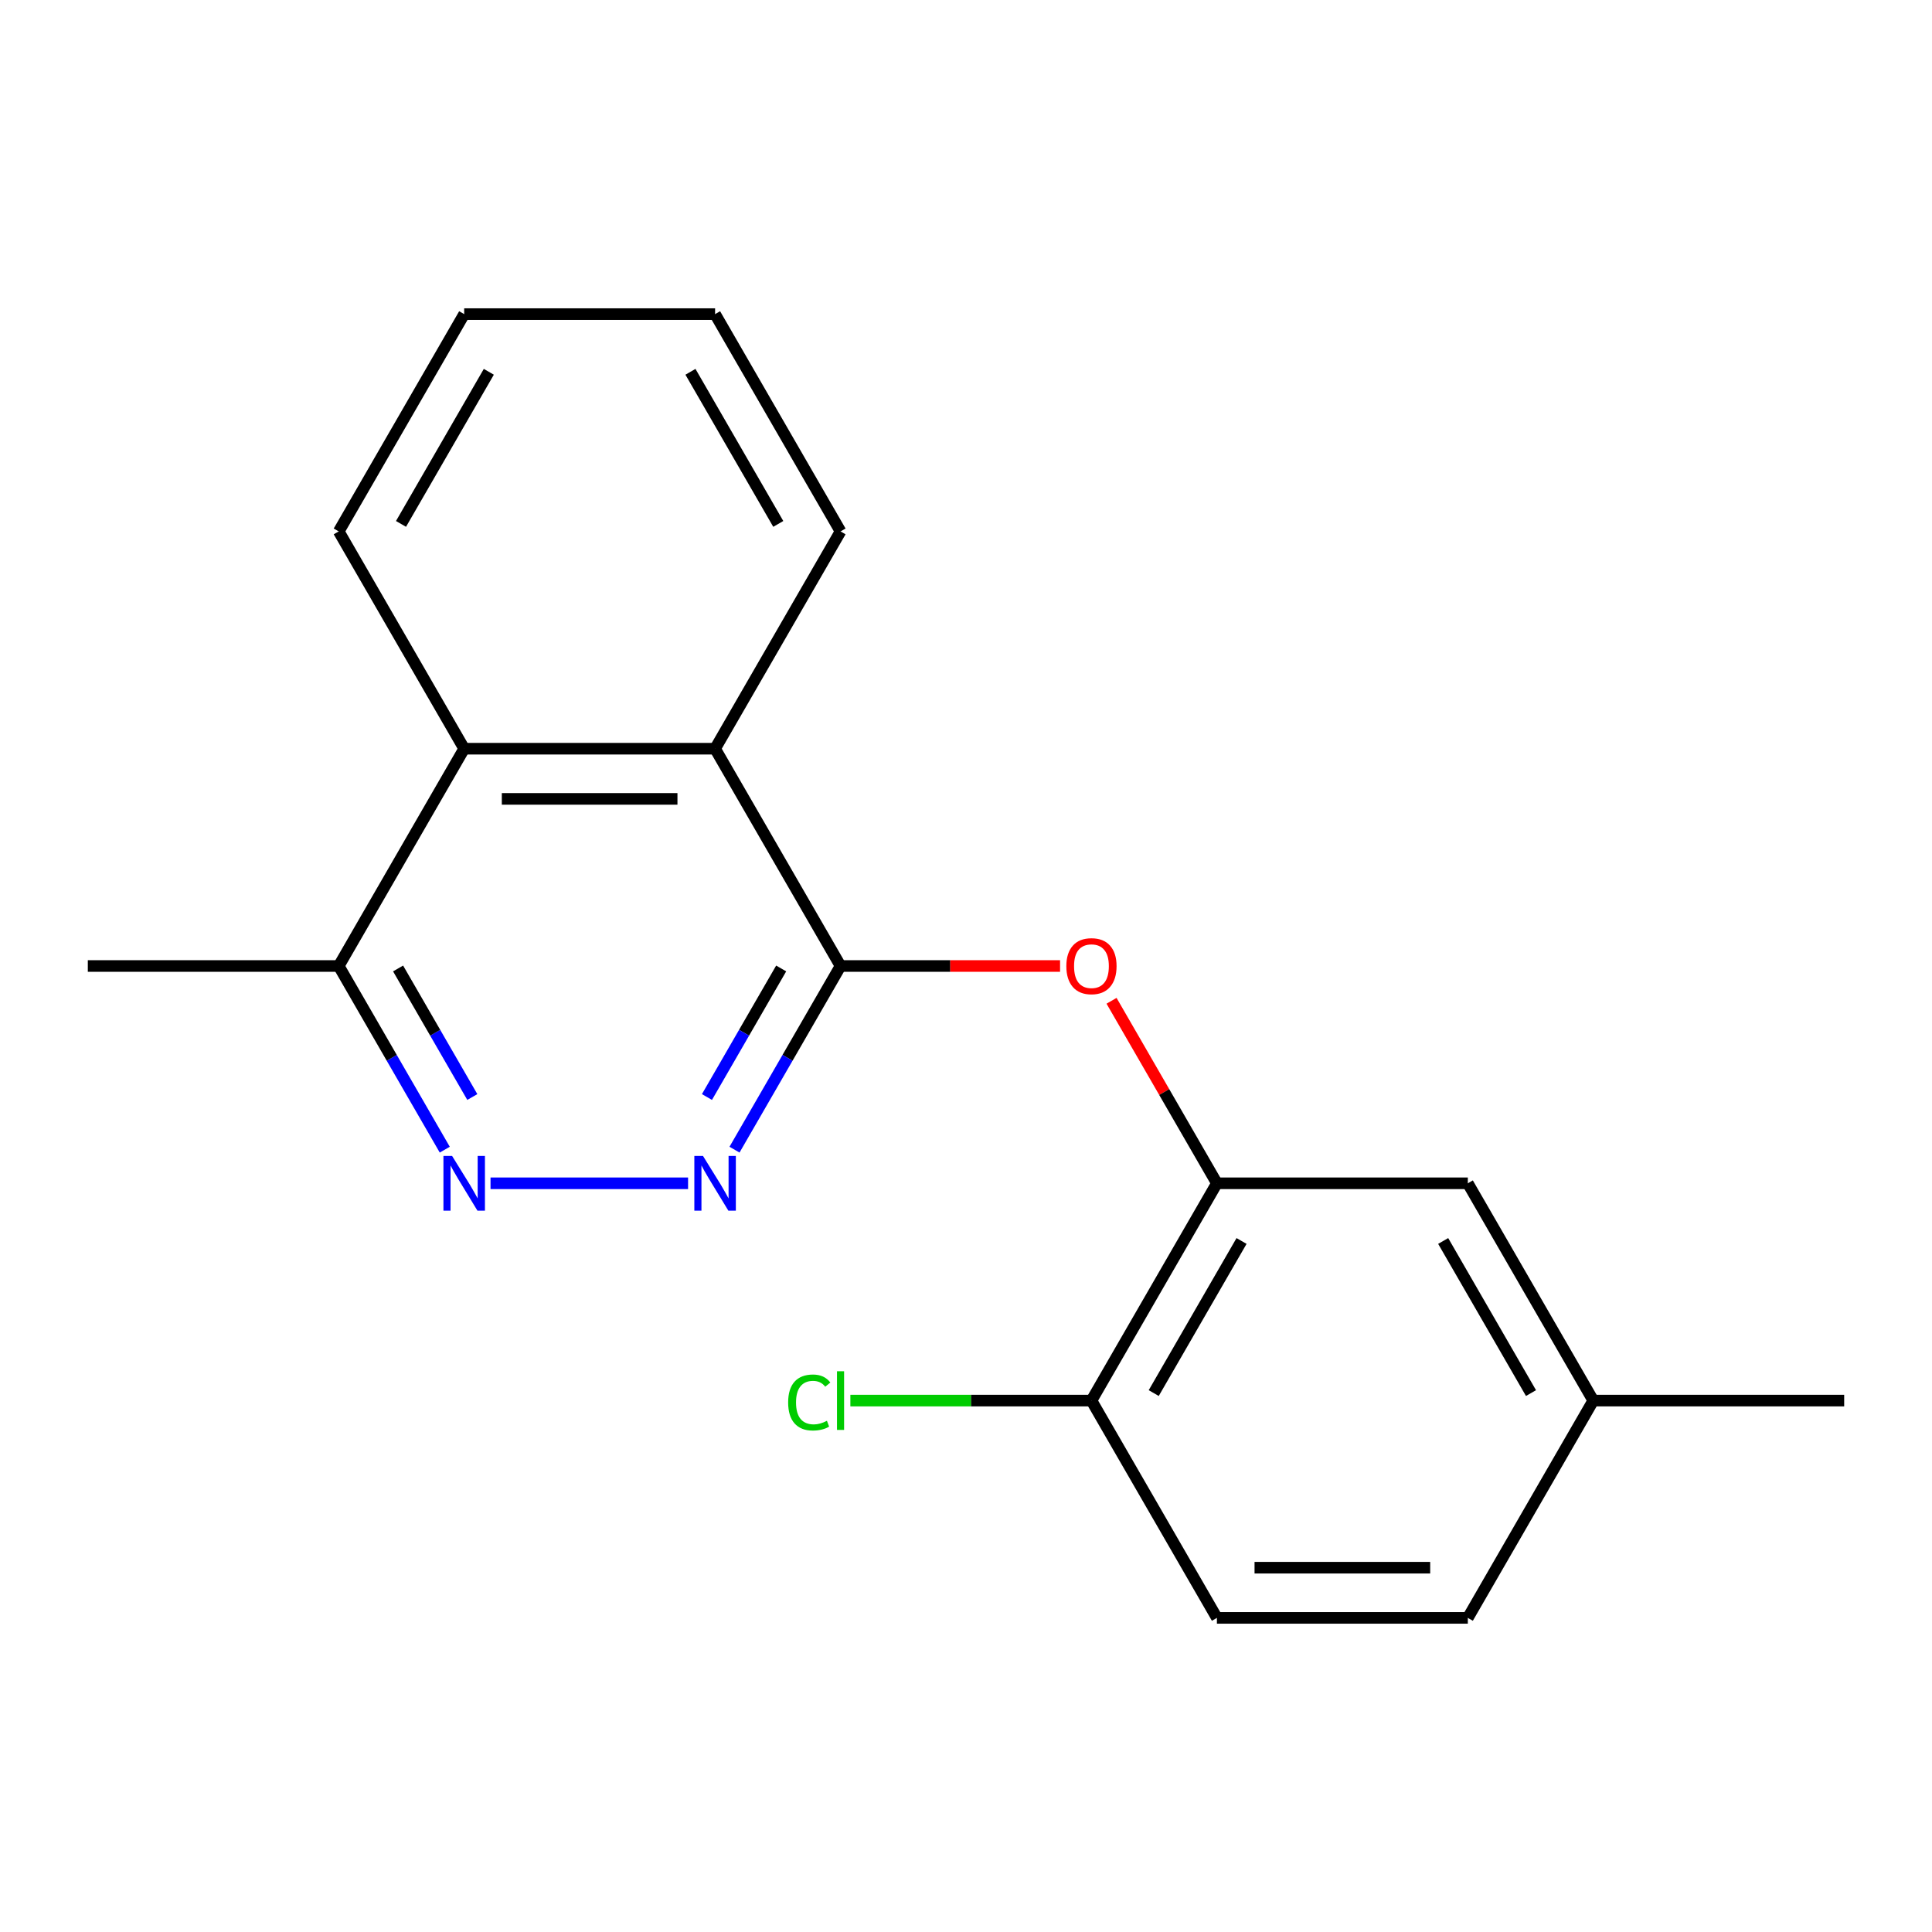 <?xml version='1.0' encoding='iso-8859-1'?>
<svg version='1.1' baseProfile='full'
              xmlns='http://www.w3.org/2000/svg'
                      xmlns:rdkit='http://www.rdkit.org/xml'
                      xmlns:xlink='http://www.w3.org/1999/xlink'
                  xml:space='preserve'
width='1000px' height='1000px' viewBox='0 0 1000 1000'>
<!-- END OF HEADER -->
<rect style='opacity:1.0;fill:#FFFFFF;stroke:none' width='1000' height='1000' x='0' y='0'> </rect>
<path class='bond-0' d='M 435.065,500 L 407.622,547.532' style='fill:none;fill-rule:evenodd;stroke:#000000;stroke-width:6px;stroke-linecap:butt;stroke-linejoin:miter;stroke-opacity:1' />
<path class='bond-0' d='M 407.622,547.532 L 380.18,595.064' style='fill:none;fill-rule:evenodd;stroke:#0000FF;stroke-width:6px;stroke-linecap:butt;stroke-linejoin:miter;stroke-opacity:1' />
<path class='bond-0' d='M 404.338,501.273 L 385.128,534.545' style='fill:none;fill-rule:evenodd;stroke:#000000;stroke-width:6px;stroke-linecap:butt;stroke-linejoin:miter;stroke-opacity:1' />
<path class='bond-0' d='M 385.128,534.545 L 365.918,567.817' style='fill:none;fill-rule:evenodd;stroke:#0000FF;stroke-width:6px;stroke-linecap:butt;stroke-linejoin:miter;stroke-opacity:1' />
<path class='bond-2' d='M 435.065,500 L 491.877,500' style='fill:none;fill-rule:evenodd;stroke:#000000;stroke-width:6px;stroke-linecap:butt;stroke-linejoin:miter;stroke-opacity:1' />
<path class='bond-2' d='M 491.877,500 L 548.688,500' style='fill:none;fill-rule:evenodd;stroke:#FF0000;stroke-width:6px;stroke-linecap:butt;stroke-linejoin:miter;stroke-opacity:1' />
<path class='bond-3' d='M 435.065,500 L 370.13,387.529' style='fill:none;fill-rule:evenodd;stroke:#000000;stroke-width:6px;stroke-linecap:butt;stroke-linejoin:miter;stroke-opacity:1' />
<path class='bond-1' d='M 356.143,612.471 L 253.897,612.471' style='fill:none;fill-rule:evenodd;stroke:#0000FF;stroke-width:6px;stroke-linecap:butt;stroke-linejoin:miter;stroke-opacity:1' />
<path class='bond-19' d='M 230.21,595.064 L 202.767,547.532' style='fill:none;fill-rule:evenodd;stroke:#0000FF;stroke-width:6px;stroke-linecap:butt;stroke-linejoin:miter;stroke-opacity:1' />
<path class='bond-19' d='M 202.767,547.532 L 175.325,500' style='fill:none;fill-rule:evenodd;stroke:#000000;stroke-width:6px;stroke-linecap:butt;stroke-linejoin:miter;stroke-opacity:1' />
<path class='bond-19' d='M 244.471,567.817 L 225.261,534.545' style='fill:none;fill-rule:evenodd;stroke:#0000FF;stroke-width:6px;stroke-linecap:butt;stroke-linejoin:miter;stroke-opacity:1' />
<path class='bond-19' d='M 225.261,534.545 L 206.052,501.273' style='fill:none;fill-rule:evenodd;stroke:#000000;stroke-width:6px;stroke-linecap:butt;stroke-linejoin:miter;stroke-opacity:1' />
<path class='bond-4' d='M 575.331,518.007 L 602.601,565.239' style='fill:none;fill-rule:evenodd;stroke:#FF0000;stroke-width:6px;stroke-linecap:butt;stroke-linejoin:miter;stroke-opacity:1' />
<path class='bond-4' d='M 602.601,565.239 L 629.87,612.471' style='fill:none;fill-rule:evenodd;stroke:#000000;stroke-width:6px;stroke-linecap:butt;stroke-linejoin:miter;stroke-opacity:1' />
<path class='bond-5' d='M 370.13,387.529 L 240.26,387.529' style='fill:none;fill-rule:evenodd;stroke:#000000;stroke-width:6px;stroke-linecap:butt;stroke-linejoin:miter;stroke-opacity:1' />
<path class='bond-5' d='M 350.649,413.503 L 259.74,413.503' style='fill:none;fill-rule:evenodd;stroke:#000000;stroke-width:6px;stroke-linecap:butt;stroke-linejoin:miter;stroke-opacity:1' />
<path class='bond-13' d='M 370.13,387.529 L 435.065,275.058' style='fill:none;fill-rule:evenodd;stroke:#000000;stroke-width:6px;stroke-linecap:butt;stroke-linejoin:miter;stroke-opacity:1' />
<path class='bond-7' d='M 629.87,612.471 L 564.935,724.942' style='fill:none;fill-rule:evenodd;stroke:#000000;stroke-width:6px;stroke-linecap:butt;stroke-linejoin:miter;stroke-opacity:1' />
<path class='bond-7' d='M 642.624,642.328 L 597.169,721.058' style='fill:none;fill-rule:evenodd;stroke:#000000;stroke-width:6px;stroke-linecap:butt;stroke-linejoin:miter;stroke-opacity:1' />
<path class='bond-8' d='M 629.87,612.471 L 759.74,612.471' style='fill:none;fill-rule:evenodd;stroke:#000000;stroke-width:6px;stroke-linecap:butt;stroke-linejoin:miter;stroke-opacity:1' />
<path class='bond-6' d='M 240.26,387.529 L 175.325,500' style='fill:none;fill-rule:evenodd;stroke:#000000;stroke-width:6px;stroke-linecap:butt;stroke-linejoin:miter;stroke-opacity:1' />
<path class='bond-14' d='M 240.26,387.529 L 175.325,275.058' style='fill:none;fill-rule:evenodd;stroke:#000000;stroke-width:6px;stroke-linecap:butt;stroke-linejoin:miter;stroke-opacity:1' />
<path class='bond-15' d='M 175.325,500 L 45.455,500' style='fill:none;fill-rule:evenodd;stroke:#000000;stroke-width:6px;stroke-linecap:butt;stroke-linejoin:miter;stroke-opacity:1' />
<path class='bond-9' d='M 564.935,724.942 L 629.87,837.412' style='fill:none;fill-rule:evenodd;stroke:#000000;stroke-width:6px;stroke-linecap:butt;stroke-linejoin:miter;stroke-opacity:1' />
<path class='bond-11' d='M 564.935,724.942 L 502.543,724.942' style='fill:none;fill-rule:evenodd;stroke:#000000;stroke-width:6px;stroke-linecap:butt;stroke-linejoin:miter;stroke-opacity:1' />
<path class='bond-11' d='M 502.543,724.942 L 440.152,724.942' style='fill:none;fill-rule:evenodd;stroke:#00CC00;stroke-width:6px;stroke-linecap:butt;stroke-linejoin:miter;stroke-opacity:1' />
<path class='bond-10' d='M 759.74,612.471 L 824.675,724.942' style='fill:none;fill-rule:evenodd;stroke:#000000;stroke-width:6px;stroke-linecap:butt;stroke-linejoin:miter;stroke-opacity:1' />
<path class='bond-10' d='M 746.986,642.328 L 792.441,721.058' style='fill:none;fill-rule:evenodd;stroke:#000000;stroke-width:6px;stroke-linecap:butt;stroke-linejoin:miter;stroke-opacity:1' />
<path class='bond-21' d='M 629.87,837.412 L 759.74,837.412' style='fill:none;fill-rule:evenodd;stroke:#000000;stroke-width:6px;stroke-linecap:butt;stroke-linejoin:miter;stroke-opacity:1' />
<path class='bond-21' d='M 649.351,811.438 L 740.26,811.438' style='fill:none;fill-rule:evenodd;stroke:#000000;stroke-width:6px;stroke-linecap:butt;stroke-linejoin:miter;stroke-opacity:1' />
<path class='bond-12' d='M 824.675,724.942 L 759.74,837.412' style='fill:none;fill-rule:evenodd;stroke:#000000;stroke-width:6px;stroke-linecap:butt;stroke-linejoin:miter;stroke-opacity:1' />
<path class='bond-16' d='M 824.675,724.942 L 954.545,724.942' style='fill:none;fill-rule:evenodd;stroke:#000000;stroke-width:6px;stroke-linecap:butt;stroke-linejoin:miter;stroke-opacity:1' />
<path class='bond-17' d='M 435.065,275.058 L 370.13,162.588' style='fill:none;fill-rule:evenodd;stroke:#000000;stroke-width:6px;stroke-linecap:butt;stroke-linejoin:miter;stroke-opacity:1' />
<path class='bond-17' d='M 402.831,271.175 L 357.376,192.445' style='fill:none;fill-rule:evenodd;stroke:#000000;stroke-width:6px;stroke-linecap:butt;stroke-linejoin:miter;stroke-opacity:1' />
<path class='bond-20' d='M 175.325,275.058 L 240.26,162.588' style='fill:none;fill-rule:evenodd;stroke:#000000;stroke-width:6px;stroke-linecap:butt;stroke-linejoin:miter;stroke-opacity:1' />
<path class='bond-20' d='M 207.559,271.175 L 253.014,192.445' style='fill:none;fill-rule:evenodd;stroke:#000000;stroke-width:6px;stroke-linecap:butt;stroke-linejoin:miter;stroke-opacity:1' />
<path class='bond-18' d='M 370.13,162.588 L 240.26,162.588' style='fill:none;fill-rule:evenodd;stroke:#000000;stroke-width:6px;stroke-linecap:butt;stroke-linejoin:miter;stroke-opacity:1' />
<path  class='atom-1' d='M 363.87 598.311
L 373.15 613.311
Q 374.07 614.791, 375.55 617.471
Q 377.03 620.151, 377.11 620.311
L 377.11 598.311
L 380.87 598.311
L 380.87 626.631
L 376.99 626.631
L 367.03 610.231
Q 365.87 608.311, 364.63 606.111
Q 363.43 603.911, 363.07 603.231
L 363.07 626.631
L 359.39 626.631
L 359.39 598.311
L 363.87 598.311
' fill='#0000FF'/>
<path  class='atom-2' d='M 234 598.311
L 243.28 613.311
Q 244.2 614.791, 245.68 617.471
Q 247.16 620.151, 247.24 620.311
L 247.24 598.311
L 251 598.311
L 251 626.631
L 247.12 626.631
L 237.16 610.231
Q 236 608.311, 234.76 606.111
Q 233.56 603.911, 233.2 603.231
L 233.2 626.631
L 229.52 626.631
L 229.52 598.311
L 234 598.311
' fill='#0000FF'/>
<path  class='atom-3' d='M 551.935 500.08
Q 551.935 493.28, 555.295 489.48
Q 558.655 485.68, 564.935 485.68
Q 571.215 485.68, 574.575 489.48
Q 577.935 493.28, 577.935 500.08
Q 577.935 506.96, 574.535 510.88
Q 571.135 514.76, 564.935 514.76
Q 558.695 514.76, 555.295 510.88
Q 551.935 507, 551.935 500.08
M 564.935 511.56
Q 569.255 511.56, 571.575 508.68
Q 573.935 505.76, 573.935 500.08
Q 573.935 494.52, 571.575 491.72
Q 569.255 488.88, 564.935 488.88
Q 560.615 488.88, 558.255 491.68
Q 555.935 494.48, 555.935 500.08
Q 555.935 505.8, 558.255 508.68
Q 560.615 511.56, 564.935 511.56
' fill='#FF0000'/>
<path  class='atom-12' d='M 407.945 725.922
Q 407.945 718.882, 411.225 715.202
Q 414.545 711.482, 420.825 711.482
Q 426.665 711.482, 429.785 715.602
L 427.145 717.762
Q 424.865 714.762, 420.825 714.762
Q 416.545 714.762, 414.265 717.642
Q 412.025 720.482, 412.025 725.922
Q 412.025 731.522, 414.345 734.402
Q 416.705 737.282, 421.265 737.282
Q 424.385 737.282, 428.025 735.402
L 429.145 738.402
Q 427.665 739.362, 425.425 739.922
Q 423.185 740.482, 420.705 740.482
Q 414.545 740.482, 411.225 736.722
Q 407.945 732.962, 407.945 725.922
' fill='#00CC00'/>
<path  class='atom-12' d='M 433.225 709.762
L 436.905 709.762
L 436.905 740.122
L 433.225 740.122
L 433.225 709.762
' fill='#00CC00'/>
</svg>
